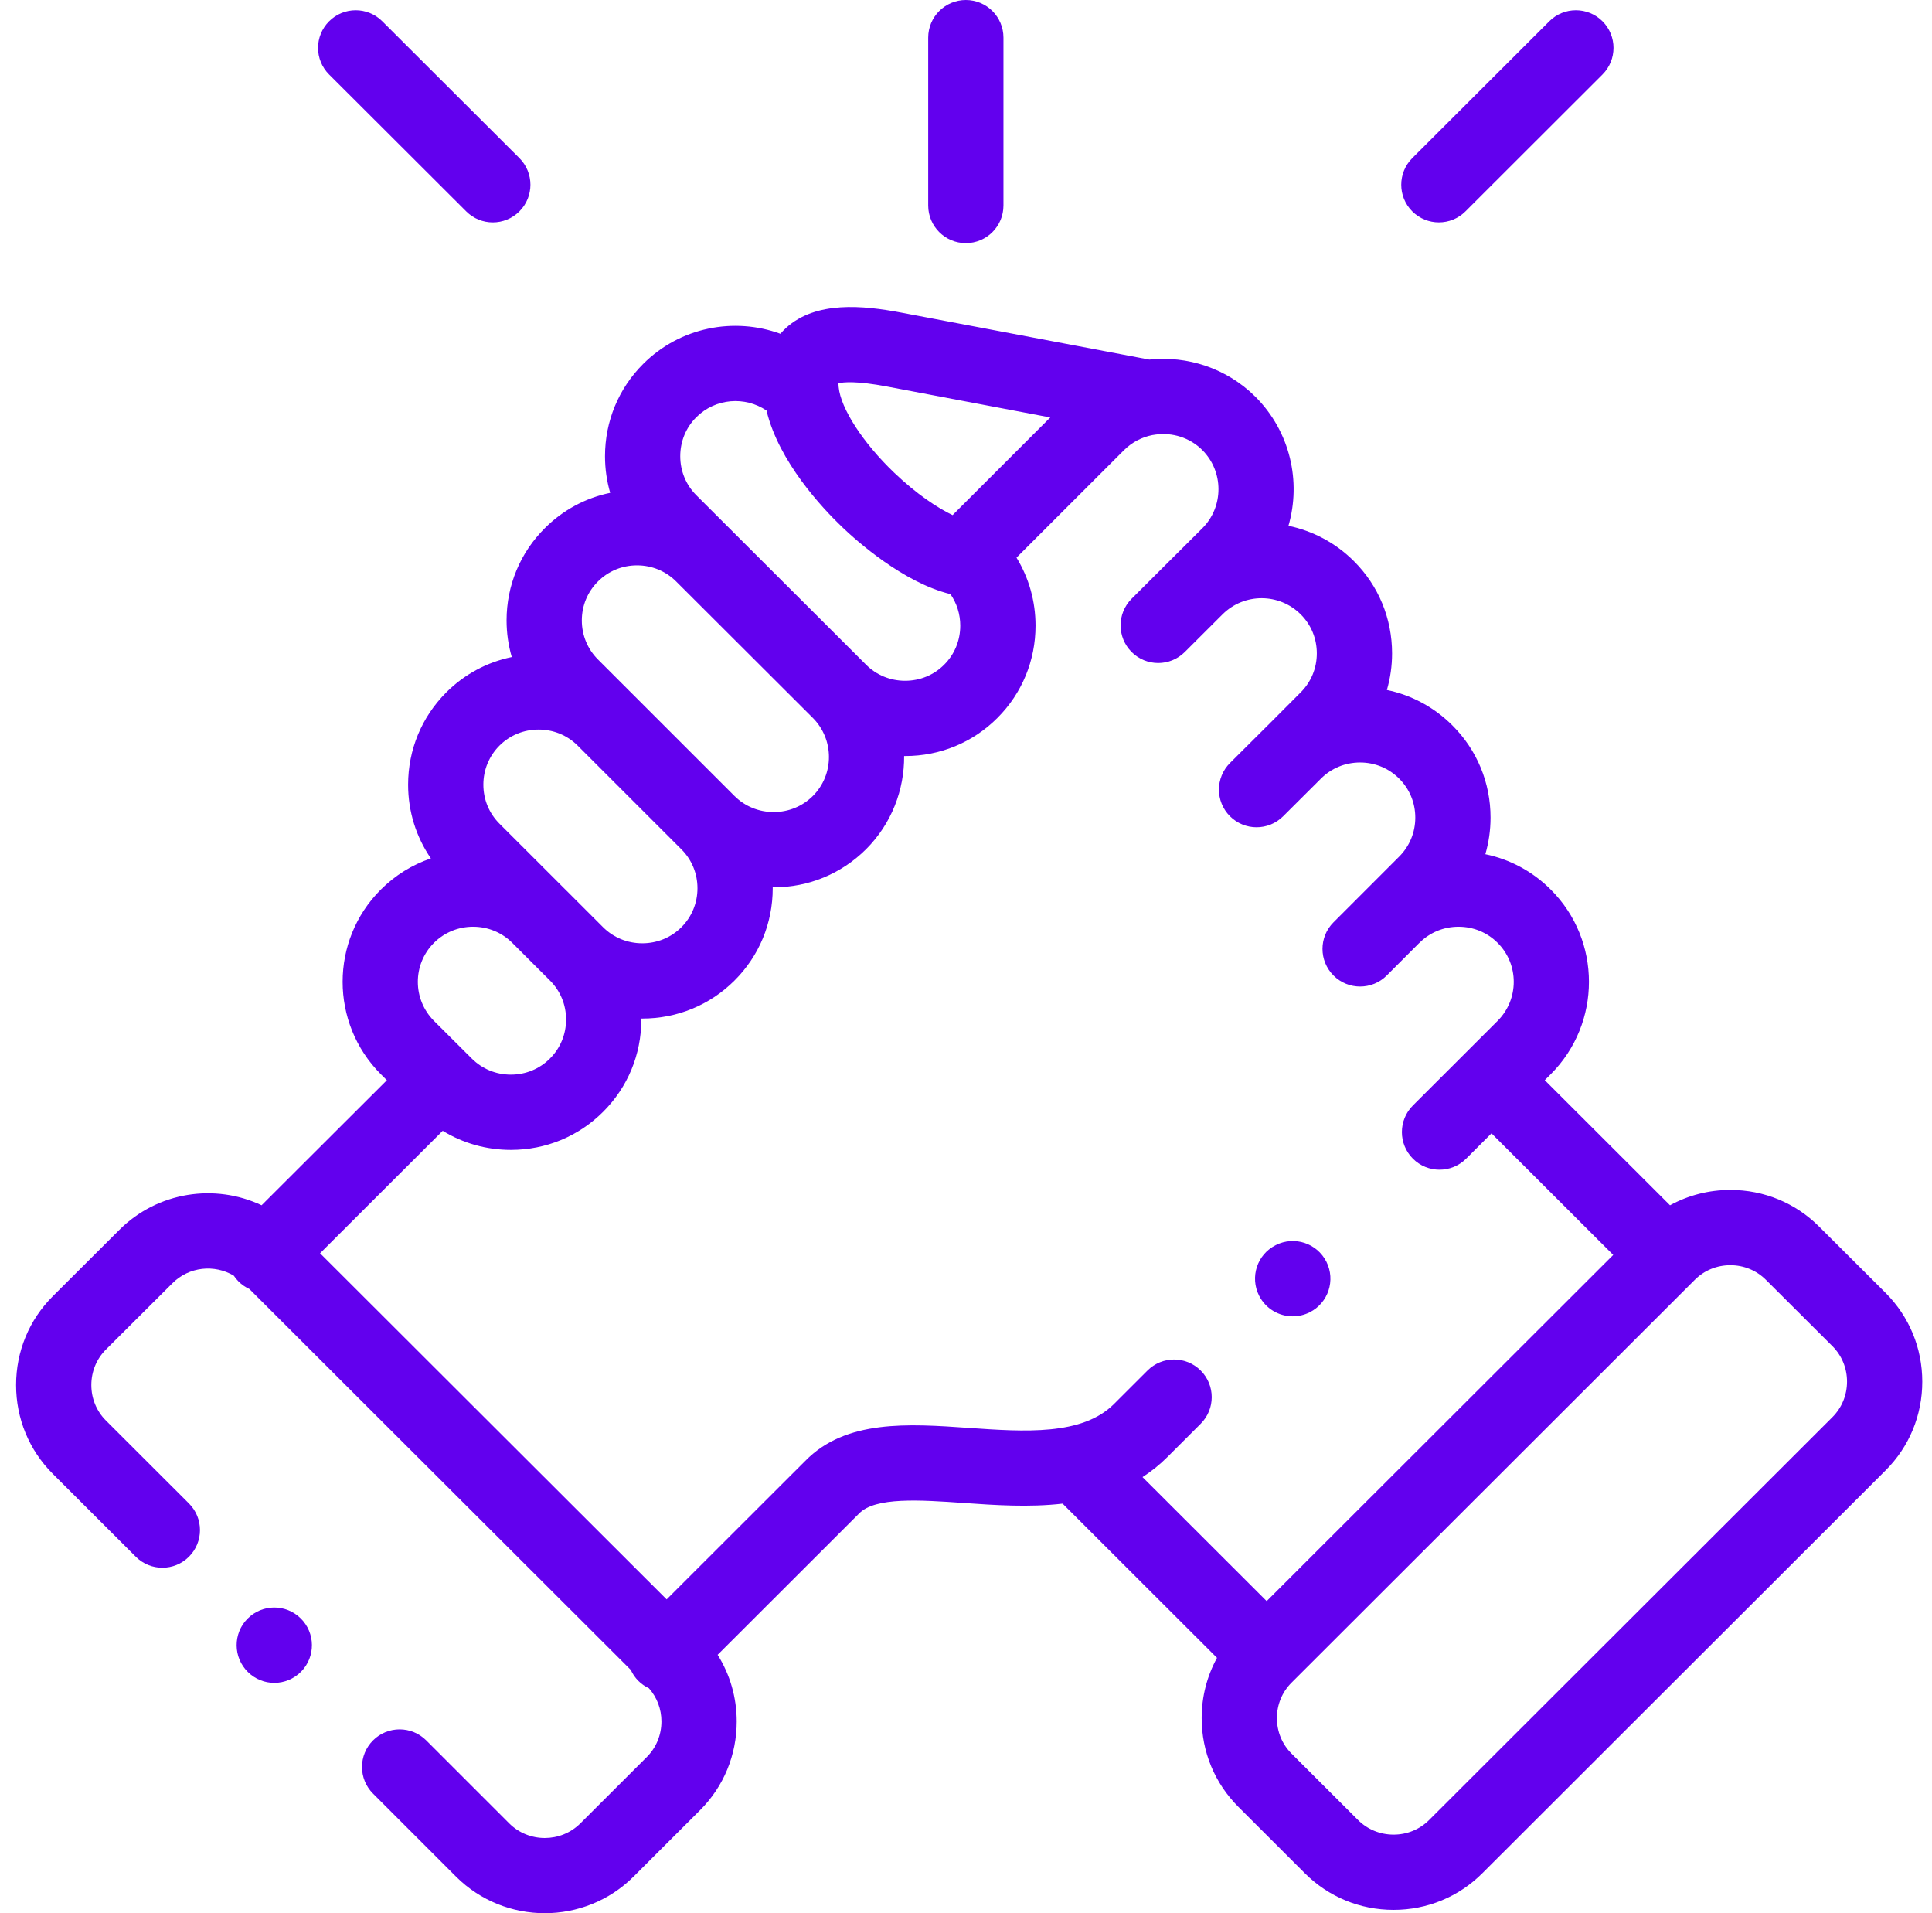 <svg width="101" height="100" viewBox="0 0 101 100" fill="none" xmlns="http://www.w3.org/2000/svg">
<g clip-path="url(#clip0_307_29376)">
<path d="M50.491 12.707C51.578 12.707 52.458 11.826 52.458 10.74V1.967C52.458 0.881 51.578 0 50.491 0C49.405 0 48.524 0.881 48.524 1.967V10.74C48.525 11.826 49.405 12.707 50.491 12.707Z" fill="#6200EE"/>
<path d="M98.573 67.576L95.098 64.111C93.862 62.877 92.214 62.197 90.459 62.197C89.336 62.197 88.259 62.476 87.304 62.999L80.756 56.459L81.075 56.141C83.731 53.479 83.73 49.154 81.074 46.501C80.125 45.55 78.941 44.916 77.65 44.649C77.828 44.036 77.922 43.393 77.922 42.736C77.922 40.908 77.212 39.195 75.927 37.916C74.978 36.965 73.794 36.331 72.503 36.064C72.681 35.451 72.774 34.808 72.774 34.151C72.774 32.323 72.065 30.61 70.778 29.329C69.806 28.358 68.611 27.744 67.357 27.482C68.028 25.168 67.454 22.565 65.634 20.741C64.119 19.233 62.063 18.584 60.081 18.794L47.106 16.338C45.127 15.963 42.656 15.715 41.096 17.137C40.997 17.227 40.897 17.331 40.798 17.446C38.379 16.564 35.558 17.089 33.621 19.024C32.336 20.307 31.628 22.02 31.628 23.846C31.628 24.504 31.721 25.146 31.899 25.76C30.61 26.026 29.427 26.66 28.481 27.607C27.194 28.889 26.484 30.6 26.482 32.424C26.482 33.083 26.575 33.728 26.754 34.343C25.464 34.609 24.28 35.241 23.331 36.189C22.044 37.475 21.335 39.188 21.335 41.014C21.335 42.412 21.752 43.743 22.526 44.868C21.549 45.2 20.655 45.751 19.906 46.499C17.247 49.154 17.247 53.479 19.907 56.145L20.225 56.461L13.676 62.998C11.243 61.852 8.244 62.281 6.236 64.287L2.759 67.754C1.522 68.99 0.841 70.637 0.841 72.394C0.841 74.15 1.522 75.798 2.759 77.034L7.098 81.368C7.866 82.135 9.112 82.135 9.879 81.366C10.647 80.597 10.646 79.352 9.878 78.584L5.539 74.25C5.046 73.758 4.775 73.099 4.775 72.394C4.775 71.689 5.046 71.03 5.537 70.539L9.015 67.072C9.883 66.204 11.213 66.075 12.223 66.678C12.294 66.785 12.376 66.887 12.47 66.981C12.639 67.15 12.831 67.279 13.036 67.374L32.976 87.285C33.07 87.491 33.2 87.686 33.37 87.856C33.535 88.021 33.724 88.149 33.924 88.243C34.346 88.72 34.578 89.329 34.578 89.978C34.578 90.683 34.307 91.343 33.815 91.835L30.341 95.304C29.315 96.326 27.645 96.326 26.622 95.307L22.283 90.968C21.515 90.2 20.269 90.2 19.501 90.968C18.733 91.736 18.733 92.981 19.501 93.749L23.843 98.092C25.122 99.365 26.8 100.001 28.479 100.001C30.159 100.001 31.84 99.364 33.119 98.09L36.595 94.618C37.832 93.383 38.513 91.735 38.513 89.978C38.513 88.725 38.164 87.528 37.516 86.495L44.886 79.134C44.894 79.126 44.902 79.118 44.91 79.11C45.754 78.237 48.104 78.4 50.377 78.558C51.992 78.671 53.792 78.795 55.551 78.593L63.622 86.654C63.099 87.608 62.82 88.684 62.82 89.804C62.82 91.559 63.501 93.206 64.738 94.441L68.214 97.913C69.45 99.148 71.097 99.828 72.853 99.828C74.608 99.828 76.255 99.148 77.492 97.913L98.574 76.856C99.811 75.621 100.492 73.974 100.492 72.217C100.491 70.46 99.81 68.813 98.573 67.576ZM46.373 20.203L54.906 21.819L49.799 26.924C49.009 26.544 47.926 25.836 46.738 24.7C45.112 23.144 43.949 21.348 43.843 20.228C43.843 20.227 43.843 20.227 43.843 20.226C43.843 20.226 43.843 20.226 43.843 20.226C43.835 20.145 43.833 20.081 43.834 20.032C44.091 19.97 44.774 19.9 46.373 20.203ZM36.401 21.807C37.398 20.812 38.946 20.697 40.072 21.459C40.71 24.135 42.992 26.559 44.019 27.542C44.779 28.27 47.221 30.453 49.685 31.053C50.019 31.531 50.2 32.101 50.2 32.702C50.2 33.476 49.903 34.2 49.36 34.742C48.819 35.285 48.093 35.583 47.318 35.583C46.542 35.583 45.816 35.285 45.273 34.74L45.273 34.74L45.272 34.739L36.401 25.884C35.86 25.344 35.562 24.62 35.562 23.846C35.562 23.071 35.86 22.347 36.401 21.807ZM31.261 30.391C31.802 29.849 32.527 29.55 33.301 29.55C34.077 29.55 34.804 29.849 35.348 30.393L42.491 37.522C43.616 38.649 43.616 40.482 42.495 41.604C41.951 42.146 41.223 42.445 40.446 42.445C39.669 42.445 38.941 42.146 38.4 41.607L38.399 41.607L32.98 36.189C32.972 36.18 32.963 36.173 32.954 36.164L31.259 34.469C30.715 33.926 30.416 33.201 30.416 32.427C30.417 31.656 30.715 30.934 31.261 30.391ZM26.111 38.972C26.653 38.431 27.379 38.133 28.156 38.133C28.927 38.133 29.646 38.427 30.186 38.959L35.621 44.392C36.163 44.931 36.462 45.655 36.462 46.428C36.462 47.201 36.163 47.925 35.619 48.467C35.078 49.007 34.352 49.305 33.577 49.305C32.8 49.305 32.072 49.006 31.53 48.467L29.56 46.498C29.559 46.498 29.559 46.497 29.558 46.497L26.112 43.054C25.568 42.512 25.269 41.787 25.269 41.013C25.269 40.24 25.568 39.515 26.111 38.972ZM22.686 49.282C23.23 48.739 23.957 48.439 24.733 48.439C25.508 48.439 26.235 48.738 26.779 49.281L28.752 51.252C29.294 51.792 29.593 52.515 29.593 53.289C29.593 54.062 29.294 54.785 28.748 55.329C28.207 55.871 27.482 56.17 26.706 56.17C25.93 56.17 25.205 55.872 24.66 55.325L24.413 55.079C24.409 55.076 24.407 55.073 24.404 55.069C24.4 55.066 24.396 55.063 24.392 55.059L22.688 53.361C21.563 52.234 21.562 50.404 22.686 49.282ZM62.77 71.637C62.003 70.868 60.757 70.868 59.989 71.635L58.239 73.383C56.576 75.046 53.563 74.837 50.649 74.635C47.485 74.415 44.213 74.188 42.095 76.361L34.85 83.598L16.732 65.507L23.144 59.106C24.204 59.756 25.427 60.104 26.706 60.104C28.534 60.104 30.248 59.396 31.529 58.113C32.817 56.829 33.527 55.116 33.527 53.289C33.527 53.272 33.526 53.255 33.526 53.238C33.543 53.238 33.56 53.239 33.577 53.239C35.403 53.239 37.115 52.533 38.397 51.252C39.686 49.969 40.396 48.256 40.396 46.428C40.396 46.411 40.395 46.395 40.395 46.378C40.412 46.378 40.429 46.379 40.447 46.379C42.272 46.379 43.985 45.673 45.276 44.388C46.616 43.046 47.278 41.279 47.266 39.516C47.283 39.516 47.301 39.517 47.318 39.517C49.146 39.517 50.86 38.809 52.142 37.524C53.427 36.24 54.135 34.528 54.135 32.702C54.135 31.425 53.788 30.204 53.14 29.146L58.76 23.529C59.179 23.112 59.695 22.85 60.236 22.742C60.295 22.736 60.353 22.727 60.41 22.715C61.279 22.595 62.19 22.863 62.855 23.525C63.979 24.651 63.979 26.485 62.859 27.607L61.147 29.312C61.141 29.317 61.135 29.323 61.13 29.328L59.158 31.296C58.39 32.064 58.389 33.309 59.157 34.078C59.925 34.847 61.17 34.847 61.938 34.08L63.657 32.364C63.657 32.363 63.657 32.363 63.658 32.362L63.918 32.104C65.046 30.986 66.873 30.988 68 32.114C68.542 32.653 68.84 33.377 68.84 34.15C68.84 34.923 68.542 35.647 67.995 36.191L66.274 37.916C66.274 37.916 66.274 37.916 66.273 37.916L64.302 39.879C63.533 40.646 63.53 41.892 64.297 42.661C65.063 43.431 66.309 43.433 67.078 42.667L69.058 40.695C69.6 40.153 70.325 39.854 71.101 39.854C71.877 39.854 72.602 40.153 73.147 40.699C73.689 41.239 73.988 41.962 73.988 42.735C73.988 43.508 73.689 44.232 73.144 44.775L69.712 48.208C68.944 48.976 68.945 50.221 69.713 50.989C70.097 51.373 70.6 51.565 71.103 51.565C71.607 51.565 72.11 51.373 72.494 50.989L74.176 49.306C74.186 49.297 74.196 49.289 74.206 49.28C74.747 48.737 75.472 48.439 76.248 48.439C77.024 48.439 77.749 48.737 78.292 49.282C79.416 50.404 79.415 52.234 78.292 53.359L76.582 55.067C76.582 55.067 76.581 55.068 76.58 55.069C76.58 55.069 76.579 55.07 76.579 55.07L73.864 57.781C73.096 58.549 73.095 59.794 73.863 60.563C74.247 60.948 74.751 61.14 75.254 61.14C75.757 61.14 76.26 60.948 76.644 60.565L77.972 59.239L84.335 65.594L66.219 83.688L59.727 77.205C60.18 76.914 60.613 76.572 61.02 76.165L62.769 74.418C63.538 73.651 63.538 72.406 62.77 71.637ZM95.794 74.073L74.711 95.13C74.218 95.622 73.558 95.894 72.853 95.894C72.147 95.894 71.487 95.622 70.994 95.129L67.518 91.658C67.025 91.166 66.754 90.508 66.754 89.804C66.754 89.101 67.025 88.443 67.518 87.951L88.6 66.894C89.093 66.402 89.753 66.13 90.459 66.13C91.164 66.13 91.824 66.402 92.319 66.896L95.794 70.361C96.286 70.853 96.558 71.512 96.558 72.217C96.557 72.922 96.286 73.581 95.794 74.073Z" fill="#6200EE"/>
<path d="M24.373 11.048C24.757 11.431 25.26 11.623 25.762 11.623C26.266 11.623 26.77 11.43 27.155 11.045C27.922 10.276 27.921 9.031 27.152 8.263L19.984 1.11C19.216 0.343 17.97 0.344 17.203 1.113C16.435 1.882 16.436 3.127 17.205 3.894L24.373 11.048Z" fill="#6200EE"/>
<path d="M75.221 11.622C75.724 11.622 76.227 11.431 76.611 11.047L83.773 3.894C84.542 3.126 84.542 1.881 83.775 1.112C83.007 0.344 81.762 0.343 80.993 1.111L73.831 8.264C73.062 9.032 73.061 10.277 73.829 11.046C74.213 11.43 74.717 11.622 75.221 11.622Z" fill="#6200EE"/>
<path d="M12.935 84.612C12.174 85.386 12.184 86.632 12.959 87.393L12.965 87.399C13.347 87.774 13.843 87.962 14.339 87.962C14.849 87.962 15.358 87.764 15.744 87.372C16.505 86.597 16.492 85.349 15.717 84.588C14.943 83.826 13.697 83.837 12.935 84.612Z" fill="#6200EE"/>
<path d="M67.581 68.803C67.881 68.803 68.184 68.734 68.469 68.591C69.439 68.102 69.829 66.919 69.34 65.949C68.85 64.979 67.667 64.589 66.698 65.078L66.687 65.084C65.717 65.573 65.332 66.753 65.822 67.723C66.167 68.408 66.861 68.803 67.581 68.803Z" fill="#6200EE"/>
</g>
<defs>
<clipPath id="clip0_307_29376">
<rect width="100" height="100" fill="white" transform="translate(0.666)"/>
</clipPath>
</defs>
</svg>
